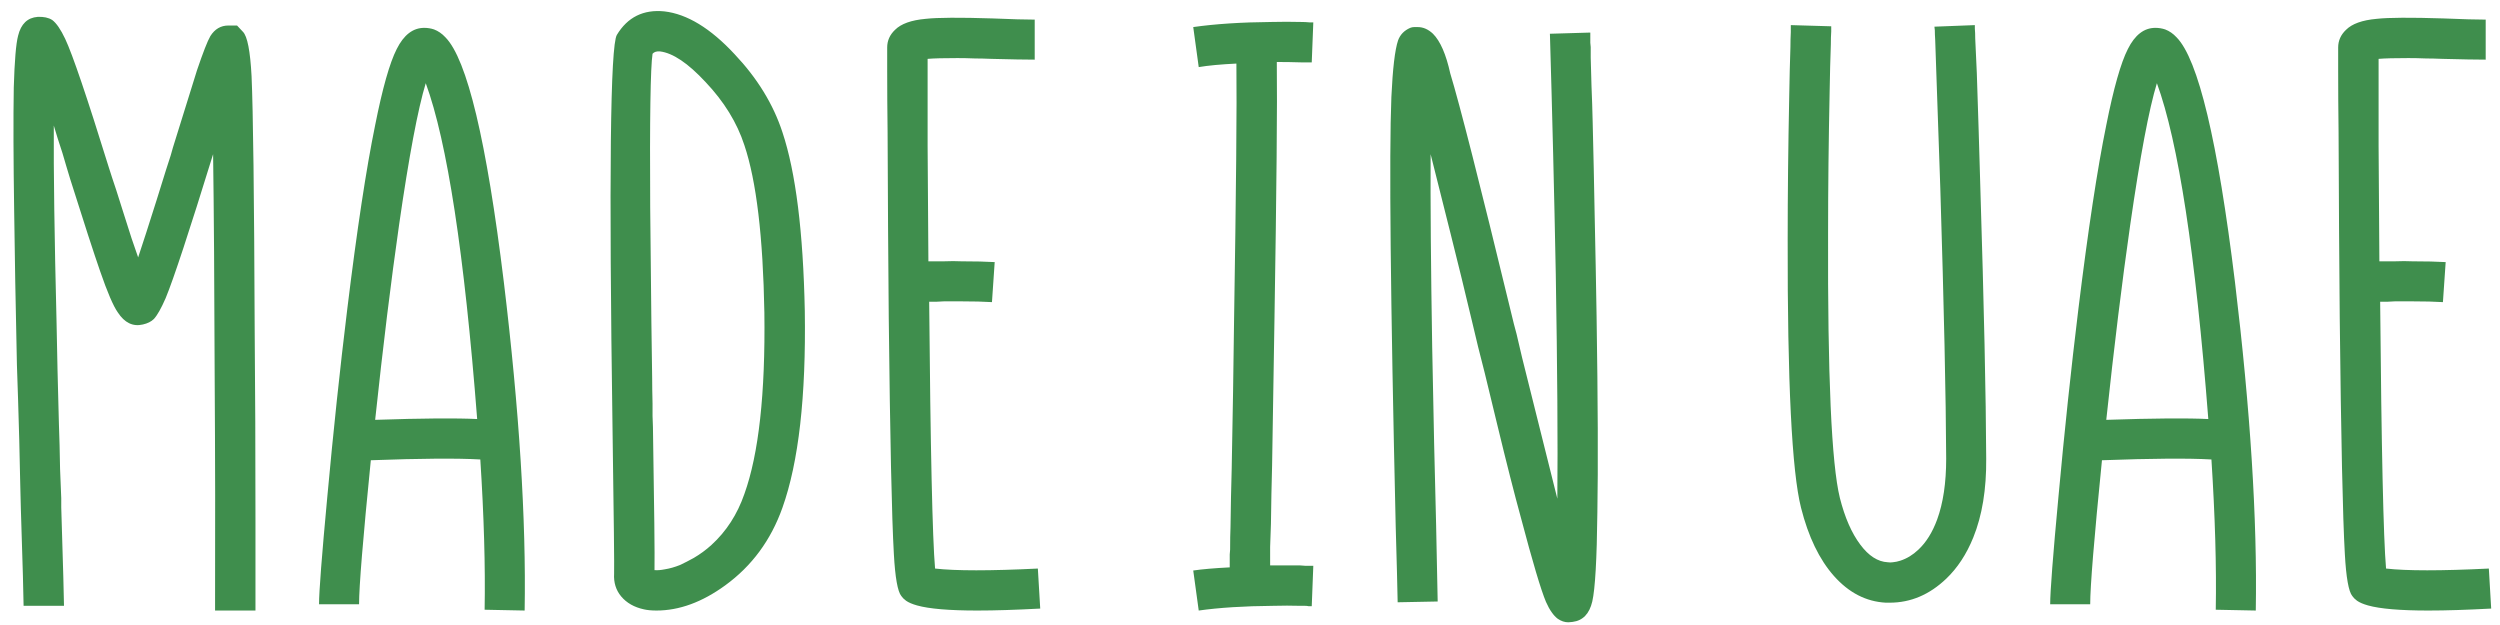 <?xml version="1.0" encoding="UTF-8"?> <svg xmlns="http://www.w3.org/2000/svg" width="112" height="28" viewBox="0 0 112 28" fill="none"><path d="M11.445 27.352H9.635C9.646 23.941 9.641 20.432 9.617 16.822C9.605 12.732 9.582 9.428 9.547 6.908C8.48 10.365 7.771 12.516 7.42 13.359C7.221 13.816 7.045 14.127 6.893 14.291C6.775 14.408 6.611 14.49 6.4 14.537C5.955 14.643 5.58 14.461 5.275 13.992C5.076 13.711 4.812 13.096 4.484 12.146C4.203 11.338 3.758 9.967 3.148 8.033L2.973 7.453L2.797 6.855C2.645 6.398 2.516 5.988 2.41 5.625C2.398 7.699 2.439 10.629 2.533 14.414C2.557 15.785 2.592 17.309 2.639 18.984C2.662 19.594 2.68 20.268 2.691 21.006C2.703 21.275 2.715 21.574 2.727 21.902L2.744 22.324V22.729C2.826 25.4 2.867 26.871 2.867 27.141H1.057C1.057 26.789 1.016 25.336 0.934 22.781L0.916 22.061L0.898 21.305C0.887 20.637 0.875 20.109 0.863 19.723C0.828 18.445 0.793 17.32 0.758 16.348C0.699 13.652 0.658 11.361 0.635 9.475C0.6 7.143 0.594 5.291 0.617 3.92C0.652 2.725 0.717 1.951 0.811 1.6C0.939 1.072 1.232 0.791 1.689 0.756C1.959 0.744 2.176 0.791 2.34 0.896C2.527 1.037 2.721 1.318 2.92 1.74C3.248 2.432 3.898 4.348 4.871 7.488L5.029 7.98L5.205 8.508L5.539 9.562C5.797 10.395 6.014 11.051 6.189 11.531C6.4 10.898 6.676 10.043 7.016 8.965C7.133 8.59 7.273 8.139 7.438 7.611L7.648 6.961C7.719 6.703 7.777 6.504 7.824 6.363C8.27 4.922 8.604 3.85 8.826 3.146C9.096 2.35 9.295 1.84 9.424 1.617C9.623 1.301 9.893 1.143 10.232 1.143H10.619L10.883 1.424C11.082 1.623 11.211 2.285 11.27 3.41C11.34 4.969 11.387 8.771 11.41 14.818C11.434 17.408 11.445 20.268 11.445 23.396V26.244C11.445 26.396 11.445 26.549 11.445 26.701V27.352ZM17.879 10.072C17.516 12.604 17.158 15.516 16.807 18.809C18.916 18.738 20.439 18.727 21.377 18.773C20.803 11.367 20.035 6.352 19.074 3.727C18.723 4.875 18.324 6.99 17.879 10.072ZM23.504 27.352L21.711 27.316C21.746 25.383 21.682 23.139 21.518 20.584C20.486 20.525 18.852 20.537 16.613 20.619C16.262 24.123 16.086 26.273 16.086 27.07H14.293C14.293 26.508 14.416 24.908 14.662 22.271C14.932 19.33 15.23 16.518 15.559 13.834C15.992 10.295 16.408 7.553 16.807 5.607C17.135 3.955 17.457 2.818 17.773 2.197C18.09 1.564 18.5 1.248 19.004 1.248C19.156 1.248 19.303 1.271 19.443 1.318C19.631 1.389 19.801 1.506 19.953 1.67C20.926 2.654 21.799 6.311 22.572 12.639C23.264 18.369 23.574 23.273 23.504 27.352ZM29.322 25.541C29.451 25.553 29.604 25.541 29.779 25.506C30.002 25.471 30.23 25.406 30.465 25.312C30.664 25.219 30.869 25.113 31.08 24.996C31.361 24.832 31.625 24.639 31.871 24.416C32.539 23.807 33.031 23.045 33.348 22.131C33.992 20.338 34.291 17.631 34.244 14.01C34.185 10.611 33.887 8.109 33.348 6.504C33.02 5.496 32.44 4.553 31.607 3.674C30.822 2.83 30.143 2.373 29.568 2.303C29.416 2.291 29.305 2.326 29.234 2.408C29.141 3.018 29.105 5.309 29.129 9.281C29.141 10.723 29.158 12.445 29.182 14.449C29.193 15.176 29.205 16.008 29.217 16.945C29.217 17.25 29.223 17.631 29.234 18.088V18.633L29.252 19.143C29.311 22.729 29.334 24.861 29.322 25.541ZM29.41 27.352C29.188 27.352 29 27.334 28.848 27.299C28.414 27.205 28.074 27.012 27.828 26.719C27.594 26.438 27.488 26.098 27.512 25.699C27.523 25.418 27.5 23.244 27.441 19.178C27.277 7.928 27.342 2.057 27.635 1.564C28.115 0.768 28.824 0.416 29.762 0.51C30.781 0.627 31.83 1.266 32.908 2.426C33.928 3.504 34.643 4.67 35.053 5.924C35.65 7.717 35.984 10.389 36.055 13.94C36.113 17.771 35.779 20.707 35.053 22.746C34.537 24.199 33.682 25.359 32.486 26.227C31.455 26.977 30.43 27.352 29.41 27.352ZM46.496 25.471L46.602 27.264C45.512 27.322 44.574 27.352 43.789 27.352C42.523 27.352 41.621 27.275 41.082 27.123C40.871 27.064 40.707 26.994 40.59 26.912C40.543 26.877 40.502 26.842 40.467 26.807L40.379 26.701C40.215 26.502 40.103 25.875 40.045 24.82C39.951 23.18 39.875 19.646 39.816 14.221C39.793 11.69 39.775 8.918 39.764 5.906C39.752 4.969 39.746 4.061 39.746 3.182V2.127C39.746 1.822 39.863 1.559 40.098 1.336C40.367 1.066 40.824 0.902 41.469 0.844C41.996 0.785 42.998 0.779 44.475 0.826C45.318 0.861 45.945 0.879 46.355 0.879V2.672C45.934 2.672 45.289 2.66 44.422 2.637C44.129 2.625 43.883 2.619 43.684 2.619C43.391 2.607 43.127 2.602 42.893 2.602C42.283 2.602 41.838 2.613 41.557 2.637C41.557 3.727 41.557 5.027 41.557 6.539C41.568 8.285 41.58 10.008 41.592 11.707H41.926H42.295C42.576 11.695 42.834 11.695 43.068 11.707C43.678 11.707 44.176 11.719 44.562 11.742L44.44 13.535C44.076 13.512 43.607 13.5 43.033 13.5H42.295L41.943 13.518H41.627C41.685 20.127 41.773 24.111 41.891 25.471C42.816 25.576 44.352 25.576 46.496 25.471ZM56.902 25.154V25.33C57.348 25.33 57.793 25.33 58.238 25.33L58.484 25.348C58.543 25.348 58.602 25.348 58.66 25.348H58.836L58.766 27.158H58.678H58.625C58.578 27.146 58.525 27.141 58.467 27.141H58.273C57.863 27.129 57.453 27.129 57.043 27.141C55.73 27.152 54.617 27.223 53.703 27.352L53.457 25.559C53.855 25.5 54.4 25.453 55.092 25.418C55.092 25.324 55.092 25.201 55.092 25.049V24.838L55.109 24.627C55.109 24.217 55.115 23.877 55.127 23.607C55.139 22.682 55.156 21.814 55.18 21.006C55.227 18.604 55.262 16.412 55.285 14.432C55.379 8.561 55.414 4.699 55.391 2.848C54.676 2.883 54.113 2.936 53.703 3.006L53.457 1.213C54.441 1.072 55.613 0.996 56.973 0.984C57.418 0.973 57.852 0.973 58.273 0.984C58.414 0.984 58.543 0.99 58.66 1.002C58.707 1.002 58.748 1.002 58.783 1.002C58.807 1.002 58.824 1.002 58.836 1.002L58.766 2.795H58.73H58.695H58.643H58.502H58.309C57.934 2.783 57.565 2.777 57.201 2.777C57.225 4.664 57.19 8.508 57.096 14.309C57.06 16.301 57.025 18.48 56.99 20.848C56.967 21.691 56.949 22.564 56.938 23.467C56.926 23.807 56.914 24.152 56.902 24.504C56.902 24.645 56.902 24.797 56.902 24.961V25.154ZM69.787 27.721C69.693 27.65 69.606 27.557 69.523 27.439C69.43 27.311 69.342 27.152 69.26 26.965C69.037 26.438 68.662 25.178 68.135 23.186C67.842 22.119 67.49 20.736 67.08 19.037C66.916 18.369 66.728 17.596 66.518 16.717L66.219 15.539L65.938 14.361L65.709 13.412L65.481 12.463L65.006 10.547C64.643 9.094 64.338 7.881 64.092 6.908C64.08 9.053 64.103 11.93 64.162 15.539C64.186 16.898 64.215 18.357 64.25 19.916C64.273 21.029 64.303 22.23 64.338 23.52C64.373 25.113 64.397 26.256 64.408 26.947L62.615 26.982C62.603 26.314 62.574 25.172 62.527 23.555C62.293 13.359 62.228 6.955 62.334 4.342C62.393 3.076 62.492 2.232 62.633 1.811C62.727 1.553 62.908 1.365 63.178 1.248C63.236 1.225 63.295 1.213 63.353 1.213H63.512C63.758 1.213 63.986 1.312 64.197 1.512C64.525 1.84 64.783 2.432 64.971 3.287C65.393 4.67 66.295 8.215 67.678 13.922C67.783 14.367 67.871 14.713 67.941 14.959L68.188 16.014C68.387 16.822 68.568 17.549 68.732 18.193C69.143 19.846 69.488 21.229 69.769 22.342C69.793 19.857 69.769 16.506 69.699 12.287C69.629 8.654 69.541 5.062 69.436 1.512L71.246 1.459V1.916L71.264 2.109V2.584C71.275 3.006 71.287 3.428 71.299 3.85C71.322 4.389 71.34 4.934 71.352 5.484C71.387 6.879 71.416 8.232 71.439 9.545C71.475 11.185 71.504 12.727 71.527 14.168C71.586 17.965 71.598 20.895 71.562 22.957C71.539 25.055 71.463 26.385 71.334 26.947C71.205 27.498 70.912 27.803 70.455 27.861L70.262 27.879C70.098 27.879 69.939 27.826 69.787 27.721ZM84.482 27C83.603 26.953 82.83 26.555 82.162 25.805C81.506 25.066 81.014 24.047 80.686 22.746C80.275 21.117 80.076 17.115 80.088 10.74C80.088 8.725 80.111 6.568 80.158 4.271C80.17 3.521 80.188 2.801 80.211 2.109C80.211 1.875 80.217 1.652 80.228 1.441C80.228 1.371 80.228 1.307 80.228 1.248V1.178V1.125L82.039 1.178C82.039 1.189 82.039 1.213 82.039 1.248C82.039 1.295 82.039 1.348 82.039 1.406C82.027 1.582 82.022 1.775 82.022 1.986C81.998 2.643 81.981 3.328 81.969 4.043C81.922 6.293 81.898 8.426 81.898 10.441C81.875 16.828 82.051 20.783 82.426 22.307C82.648 23.186 82.953 23.883 83.34 24.398C83.715 24.902 84.125 25.166 84.57 25.189C84.641 25.201 84.717 25.201 84.799 25.189C84.916 25.178 85.027 25.154 85.133 25.119C85.426 25.025 85.695 24.861 85.941 24.627C86.293 24.299 86.574 23.848 86.785 23.273C87.055 22.535 87.189 21.627 87.189 20.549C87.178 17.795 87.09 13.758 86.926 8.438C86.867 6.75 86.809 5.051 86.75 3.34C86.727 2.766 86.709 2.25 86.697 1.793C86.686 1.617 86.68 1.471 86.68 1.354C86.668 1.248 86.662 1.195 86.662 1.195L88.473 1.125C88.473 1.125 88.473 1.178 88.473 1.283C88.484 1.4 88.49 1.547 88.49 1.723C88.514 2.191 88.537 2.707 88.561 3.27C88.619 4.992 88.672 6.703 88.719 8.402C88.883 13.723 88.971 17.771 88.982 20.549C88.994 21.92 88.801 23.098 88.402 24.082C88.098 24.832 87.693 25.447 87.189 25.928C86.439 26.643 85.596 27 84.658 27H84.482ZM95.434 10.072C95.07 12.604 94.713 15.516 94.361 18.809C96.471 18.738 97.994 18.727 98.932 18.773C98.357 11.367 97.59 6.352 96.629 3.727C96.277 4.875 95.879 6.99 95.434 10.072ZM101.059 27.352L99.266 27.316C99.301 25.383 99.236 23.139 99.072 20.584C98.041 20.525 96.406 20.537 94.168 20.619C93.816 24.123 93.641 26.273 93.641 27.07H91.848C91.848 26.508 91.971 24.908 92.217 22.271C92.486 19.33 92.785 16.518 93.113 13.834C93.547 10.295 93.963 7.553 94.361 5.607C94.689 3.955 95.012 2.818 95.328 2.197C95.644 1.564 96.055 1.248 96.559 1.248C96.711 1.248 96.857 1.271 96.998 1.318C97.186 1.389 97.356 1.506 97.508 1.67C98.481 2.654 99.353 6.311 100.127 12.639C100.818 18.369 101.129 23.273 101.059 27.352ZM111.5 25.471L111.605 27.264C110.516 27.322 109.578 27.352 108.793 27.352C107.527 27.352 106.625 27.275 106.086 27.123C105.875 27.064 105.711 26.994 105.594 26.912C105.547 26.877 105.506 26.842 105.471 26.807L105.383 26.701C105.219 26.502 105.107 25.875 105.049 24.82C104.955 23.18 104.879 19.646 104.82 14.221C104.797 11.69 104.779 8.918 104.768 5.906C104.756 4.969 104.75 4.061 104.75 3.182V2.127C104.75 1.822 104.867 1.559 105.102 1.336C105.371 1.066 105.828 0.902 106.473 0.844C107 0.785 108.002 0.779 109.479 0.826C110.322 0.861 110.949 0.879 111.359 0.879V2.672C110.938 2.672 110.293 2.66 109.426 2.637C109.133 2.625 108.887 2.619 108.688 2.619C108.395 2.607 108.131 2.602 107.896 2.602C107.287 2.602 106.842 2.613 106.561 2.637C106.561 3.727 106.561 5.027 106.561 6.539C106.572 8.285 106.584 10.008 106.596 11.707H106.93H107.299C107.58 11.695 107.838 11.695 108.072 11.707C108.682 11.707 109.18 11.719 109.566 11.742L109.443 13.535C109.08 13.512 108.611 13.5 108.037 13.5H107.299L106.947 13.518H106.631C106.689 20.127 106.777 24.111 106.895 25.471C107.82 25.576 109.355 25.576 111.5 25.471Z" fill="#3F8E4D"></path></svg> 